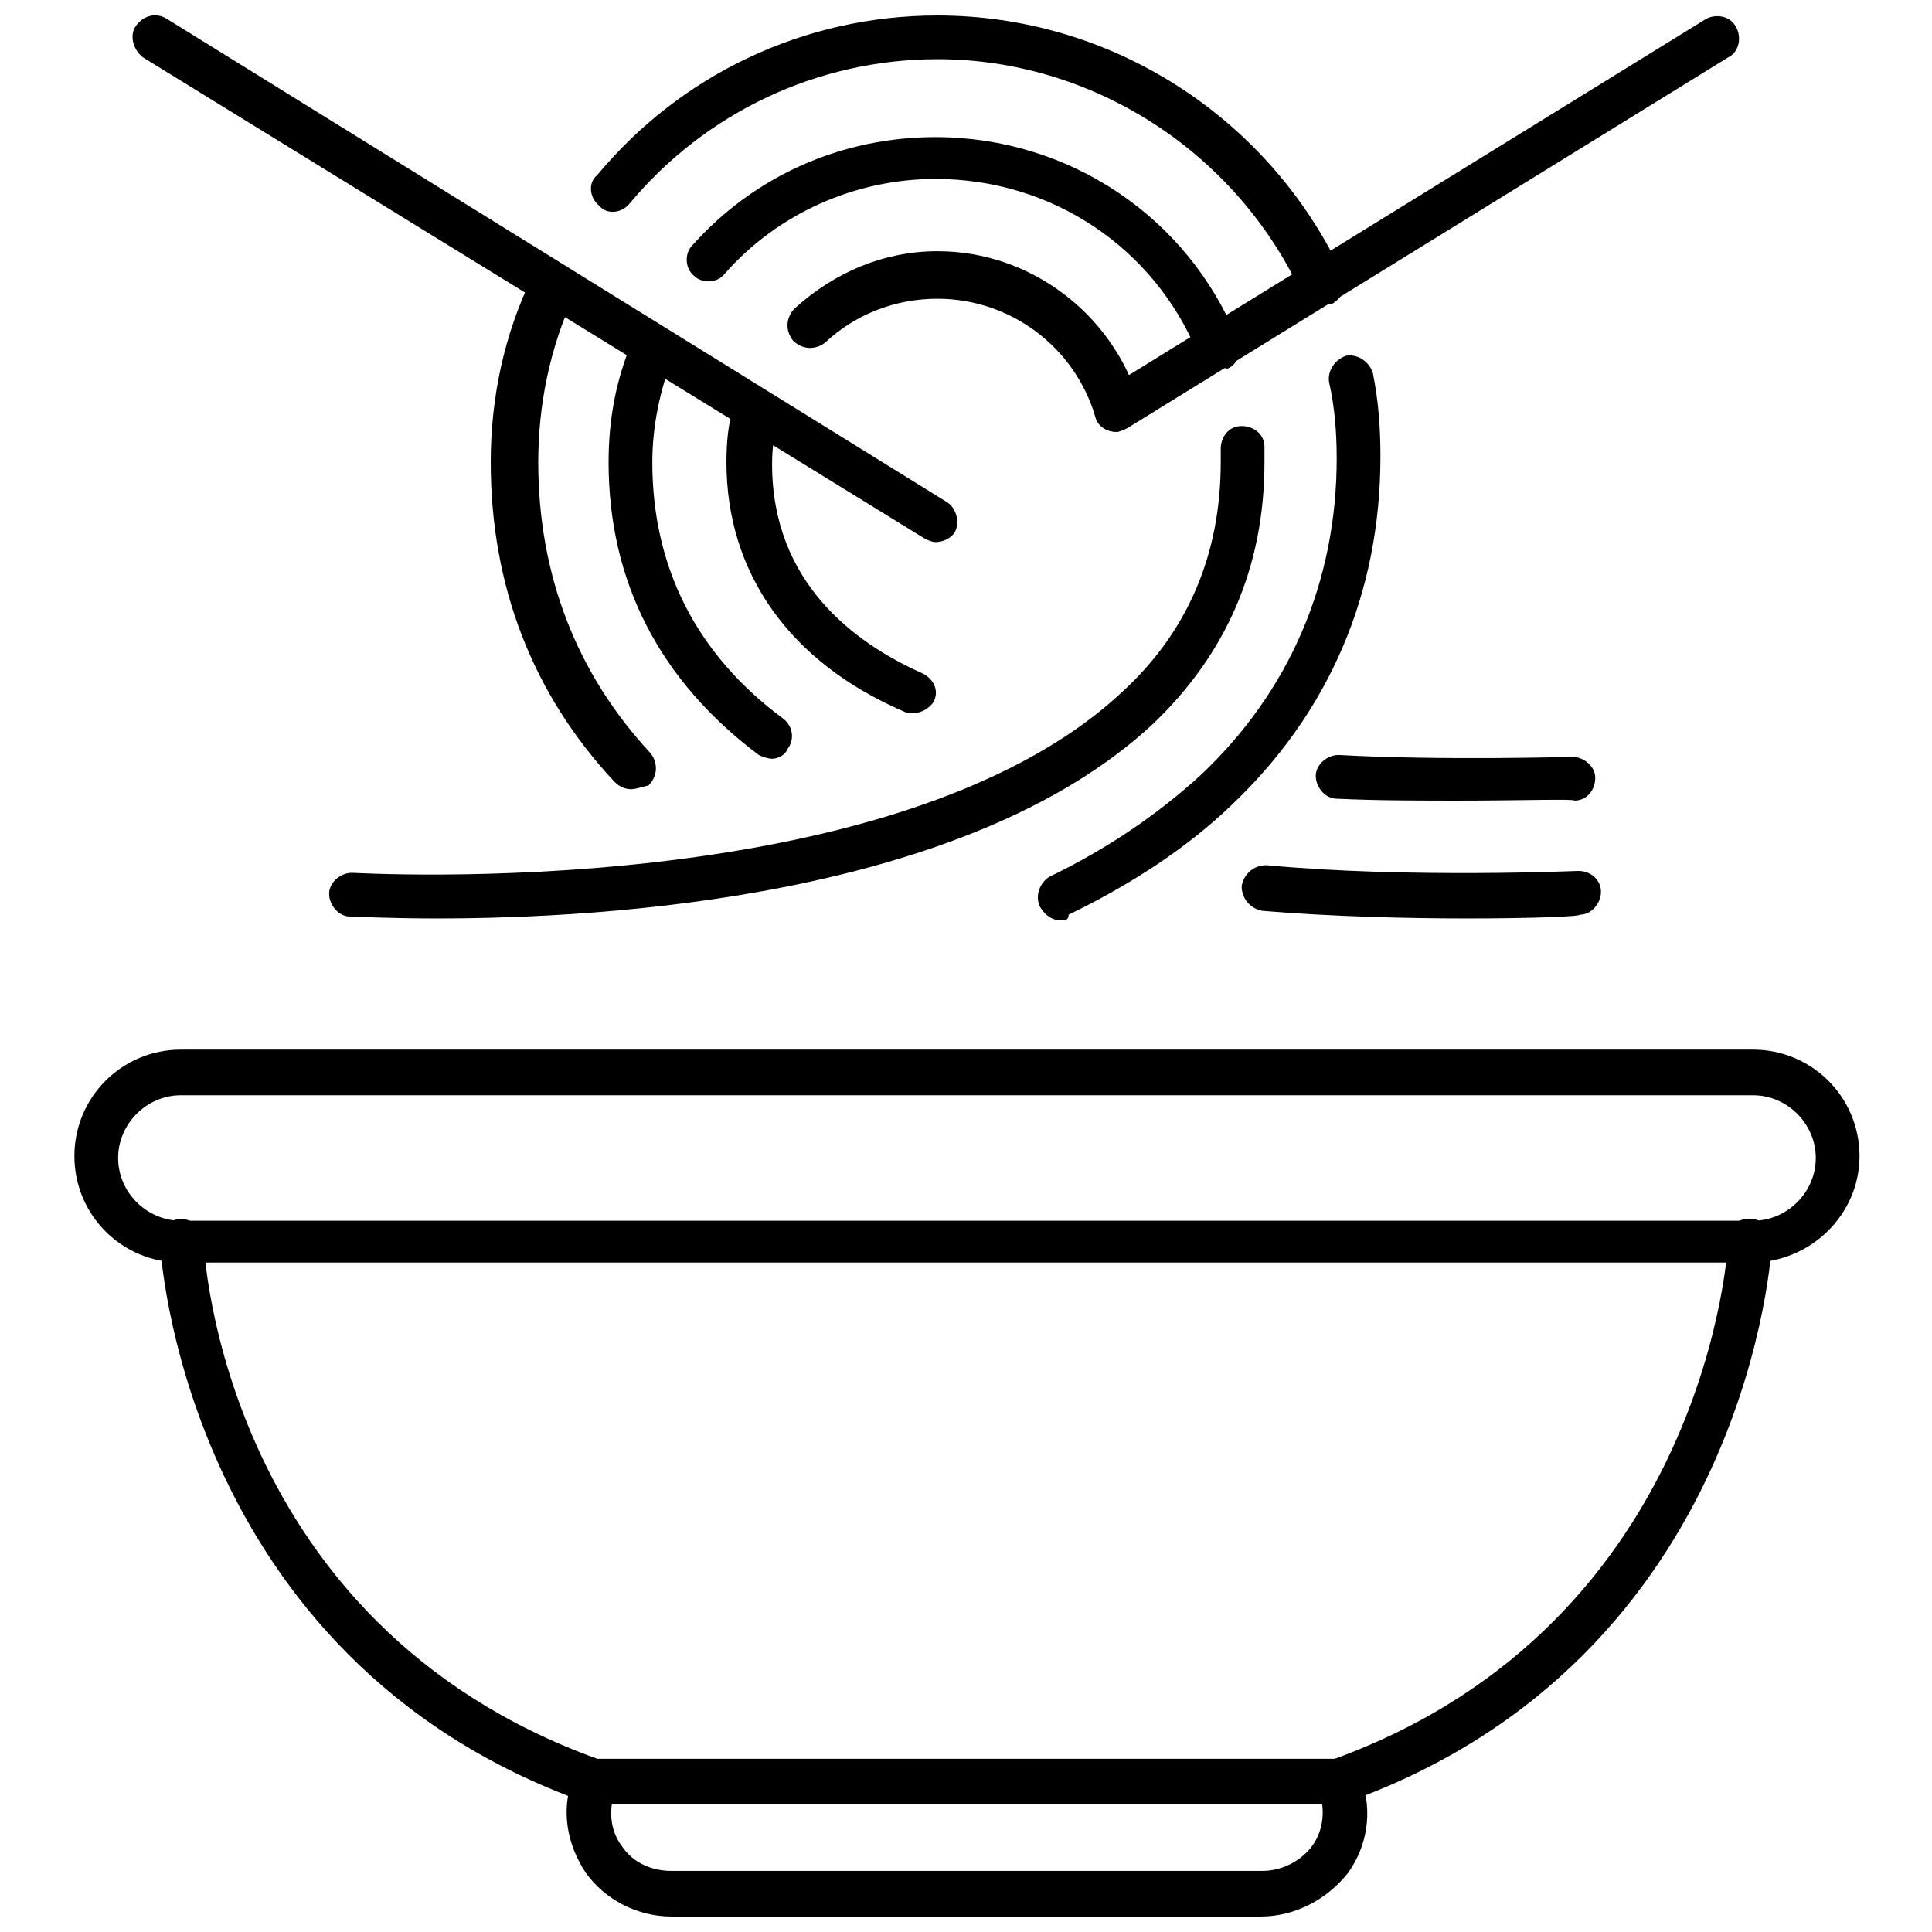 <?xml version="1.0" encoding="UTF-8"?>
<!-- Uploaded to: ICON Repo, www.svgrepo.com, Generator: ICON Repo Mixer Tools -->
<svg width="800px" height="800px" version="1.1" viewBox="144 144 512 512" xmlns="http://www.w3.org/2000/svg">
 <defs>
  <clipPath id="d">
   <path d="m294 610h213v41.902h-213z"/>
  </clipPath>
  <clipPath id="c">
   <path d="m274 148.09h236v239.91h-236z"/>
  </clipPath>
  <clipPath id="b">
   <path d="m433 148.09h172v110.91h-172z"/>
  </clipPath>
  <clipPath id="a">
   <path d="m179 148.09h219v139.91h-219z"/>
  </clipPath>
 </defs>
 <path d="m608.07 478.59h-416.14c-15.617 0-28.215-12.594-28.215-28.215 0-15.617 12.594-28.215 28.215-28.215h416.65c15.617 0 28.215 12.594 28.215 28.215-0.004 15.617-13.102 28.215-28.723 28.215zm-416.14-44.336c-9.07 0-16.625 7.559-16.625 16.625 0 9.07 7.559 16.625 16.625 16.625h416.65c9.07 0 16.625-7.559 16.625-16.625 0-9.07-7.559-16.625-16.625-16.625z"/>
 <path d="m499.75 622.18h-199.51l-1.008-0.504c-107.31-38.289-112.86-147.62-112.86-148.62 0-3.023 2.519-6.047 5.543-6.047 3.023 0 6.047 2.519 6.047 5.543 0 4.031 5.543 101.77 104.29 137.54h195.48c99.25-36.273 104.29-136.53 104.29-137.54 0-3.023 2.519-6.047 6.047-5.543 3.023 0 5.543 3.023 5.543 6.047 0 1.008-5.543 110.34-112.85 148.62z"/>
 <g clip-path="url(#d)">
  <path d="m478.09 651.9h-156.18c-9.07 0-17.633-4.535-22.672-11.586-5.039-7.559-6.551-16.625-3.527-24.688 0.504-1.008 0.504-1.512 0.504-1.512 1.512-3.023 4.535-4.535 7.559-3.023 3.023 1.512 4.535 4.535 3.023 7.559v0.504c-1.512 5.039-1.008 10.078 2.016 14.105 3.023 4.535 8.062 6.551 13.098 6.551h156.68c5.039 0 10.078-2.519 13.098-6.551 3.023-4.031 3.527-9.574 2.016-14.105v-0.504c-1.008-3.023 0-6.551 3.023-7.559 3.023-1.512 6.551 0 7.559 3.023 0 0 0 0.504 0.504 1.512 3.023 8.566 1.512 17.633-3.527 24.688-5.539 7.051-14.105 11.586-23.172 11.586z"/>
 </g>
 <g clip-path="url(#c)">
  <path d="m425.19 387.91c-2.016 0-4.031-1.008-5.543-3.527-1.512-3.023 0-6.551 2.519-8.062 15.617-7.559 28.719-16.625 39.801-26.703 23.68-22.168 36.273-51.387 36.273-84.137 0-6.551-0.504-13.602-2.016-20.152-0.504-3.023 1.512-6.047 4.535-7.055 3.023-0.504 6.047 1.512 7.055 4.535 1.512 7.559 2.016 14.609 2.016 22.168 0 36.273-13.602 68.016-39.801 92.699-11.586 11.082-26.199 20.656-42.824 28.719 0 1.516-1.008 1.516-2.016 1.516zm-113.86-34.762c-1.512 0-3.023-0.504-4.535-2.016-21.664-23.176-32.746-51.891-32.746-84.641 0-17.129 3.527-33.754 11.082-49.375 1.512-3.023 5.039-4.031 8.062-3.023 3.023 1.512 4.031 5.039 3.023 8.062-6.551 14.105-9.574 29.223-9.574 44.336 0 29.727 10.078 55.922 29.727 77.082 2.016 2.519 2.016 6.047-0.504 8.566-2.016 0.504-3.527 1.008-4.535 1.008zm74.562-20.152c-1.008 0-1.512 0-2.519-0.504-30.23-13.098-46.855-36.777-46.855-66 0-5.543 0.504-10.578 2.016-15.113 1.008-3.023 4.031-5.039 7.559-4.031 3.023 1.008 5.039 4.031 4.031 7.559-1.008 4.031-1.512 8.062-1.512 12.09 0 31.234 21.664 47.359 39.801 55.418 3.023 1.512 4.535 4.535 3.023 7.559-1.008 1.512-3.023 3.023-5.543 3.023zm53.91-74.562c-2.519 0-5.039-1.512-5.543-4.031-5.543-18.641-22.672-31.234-41.816-31.234-11.082 0-21.664 4.031-29.727 11.586-2.519 2.016-6.047 2.016-8.566-0.504-2.016-2.519-2.016-6.047 0.504-8.566 10.578-9.574 23.68-15.113 37.785-15.113 24.688 0 46.352 16.625 53.402 39.801 1.008 3.023-1.008 6.551-4.031 7.055-1 1.008-1.504 1.008-2.008 1.008zm54.41-33.758c-2.016 0-4.535-1.512-5.543-3.527-17.633-37.281-55.418-61.465-96.227-61.465-31.738 0-61.465 14.105-81.617 38.289-2.016 2.519-6.047 3.023-8.062 0.504-2.519-2.016-3.023-6.047-0.504-8.062 22.168-26.699 54.918-42.316 90.184-42.316 45.848 0 87.664 26.703 107.31 68.52 1.512 3.023 0 6.551-3.023 8.062-1.008-0.004-2.016-0.004-2.519-0.004z"/>
 </g>
 <path d="m259.94 387.4c-13.098 0-22.168-0.504-23.176-0.504-3.023 0-5.543-3.023-5.543-6.047 0-3.023 3.023-5.543 6.047-5.543 1.512 0 143.59 8.566 204.04-47.863 17.633-16.121 26.199-36.777 26.199-60.961v-3.527c0-3.023 2.016-6.047 5.543-6.047 3.023 0 6.047 2.016 6.047 5.543v4.031c0 27.711-10.078 50.883-29.727 69.527-49.375 45.852-145.1 51.391-189.43 51.391z"/>
 <path d="m467 241.3c-2.519 0-4.535-1.512-5.543-3.527-11.586-28.215-38.793-46.352-69.527-46.352-21.16 0-41.816 9.07-55.922 25.191-2.016 2.519-6.047 2.519-8.062 0.504-2.519-2.016-2.519-6.047-0.504-8.062 16.625-18.641 39.801-28.719 64.488-28.719 35.266 0 67.008 21.16 80.105 53.906 1.008 3.023 0 6.551-3.023 7.559-0.5-0.5-1.004-0.5-2.012-0.5z"/>
 <path d="m348.61 345.08c-1.008 0-2.519-0.504-3.527-1.008-26.199-19.648-39.801-45.848-39.801-77.586 0-11.586 2.016-22.168 6.551-32.746 1.008-3.023 4.535-4.535 7.559-3.023 3.023 1.008 4.535 4.535 3.023 7.559-3.527 9.07-5.543 18.641-5.543 28.215 0 27.711 11.586 50.883 34.762 68.016 2.519 2.016 3.023 5.543 1.008 8.062-0.504 1.504-2.519 2.512-4.031 2.512z"/>
 <path d="m530.48 356.17c-10.078 0-21.664 0-32.242-0.504-3.023 0-5.543-3.023-5.543-6.047 0-3.023 3.023-5.543 6.047-5.543 27.207 1.512 61.465 0.504 61.969 0.504 3.023 0 6.047 2.519 6.047 5.543 0 3.023-2.016 6.047-5.543 6.047 0-0.504-13.605 0-30.734 0z"/>
 <path d="m532.5 387.4c-15.617 0-35.77-0.504-53.906-2.016-3.023-0.504-5.543-3.023-5.543-6.551 0.504-3.023 3.023-5.543 6.551-5.543 37.785 3.527 82.121 1.512 82.625 1.512 3.527 0 6.047 2.519 6.047 5.543 0 3.023-2.519 6.047-5.543 6.047 0 0.504-12.598 1.008-30.23 1.008z"/>
 <g clip-path="url(#b)">
  <path d="m439.8 258.43c-2.016 0-4.031-1.008-5.039-3.023-1.512-2.519-1.008-6.551 2.016-8.062l159.2-98.242c2.519-1.512 6.551-1.008 8.062 2.016 1.512 2.519 1.008 6.551-2.016 8.062l-159.2 98.242c-1.008 0.504-2.016 1.008-3.023 1.008z"/>
 </g>
 <g clip-path="url(#a)">
  <path d="m391.94 287.65c-1.008 0-2.016-0.504-3.023-1.008l-207.07-127.46c-2.519-2.012-3.523-5.539-2.016-8.059 2.016-3.023 5.543-4.031 8.566-2.016l206.56 127.97c2.519 1.512 3.527 5.543 2.016 8.062-1.008 1.508-3.023 2.516-5.039 2.516z"/>
 </g>
</svg>